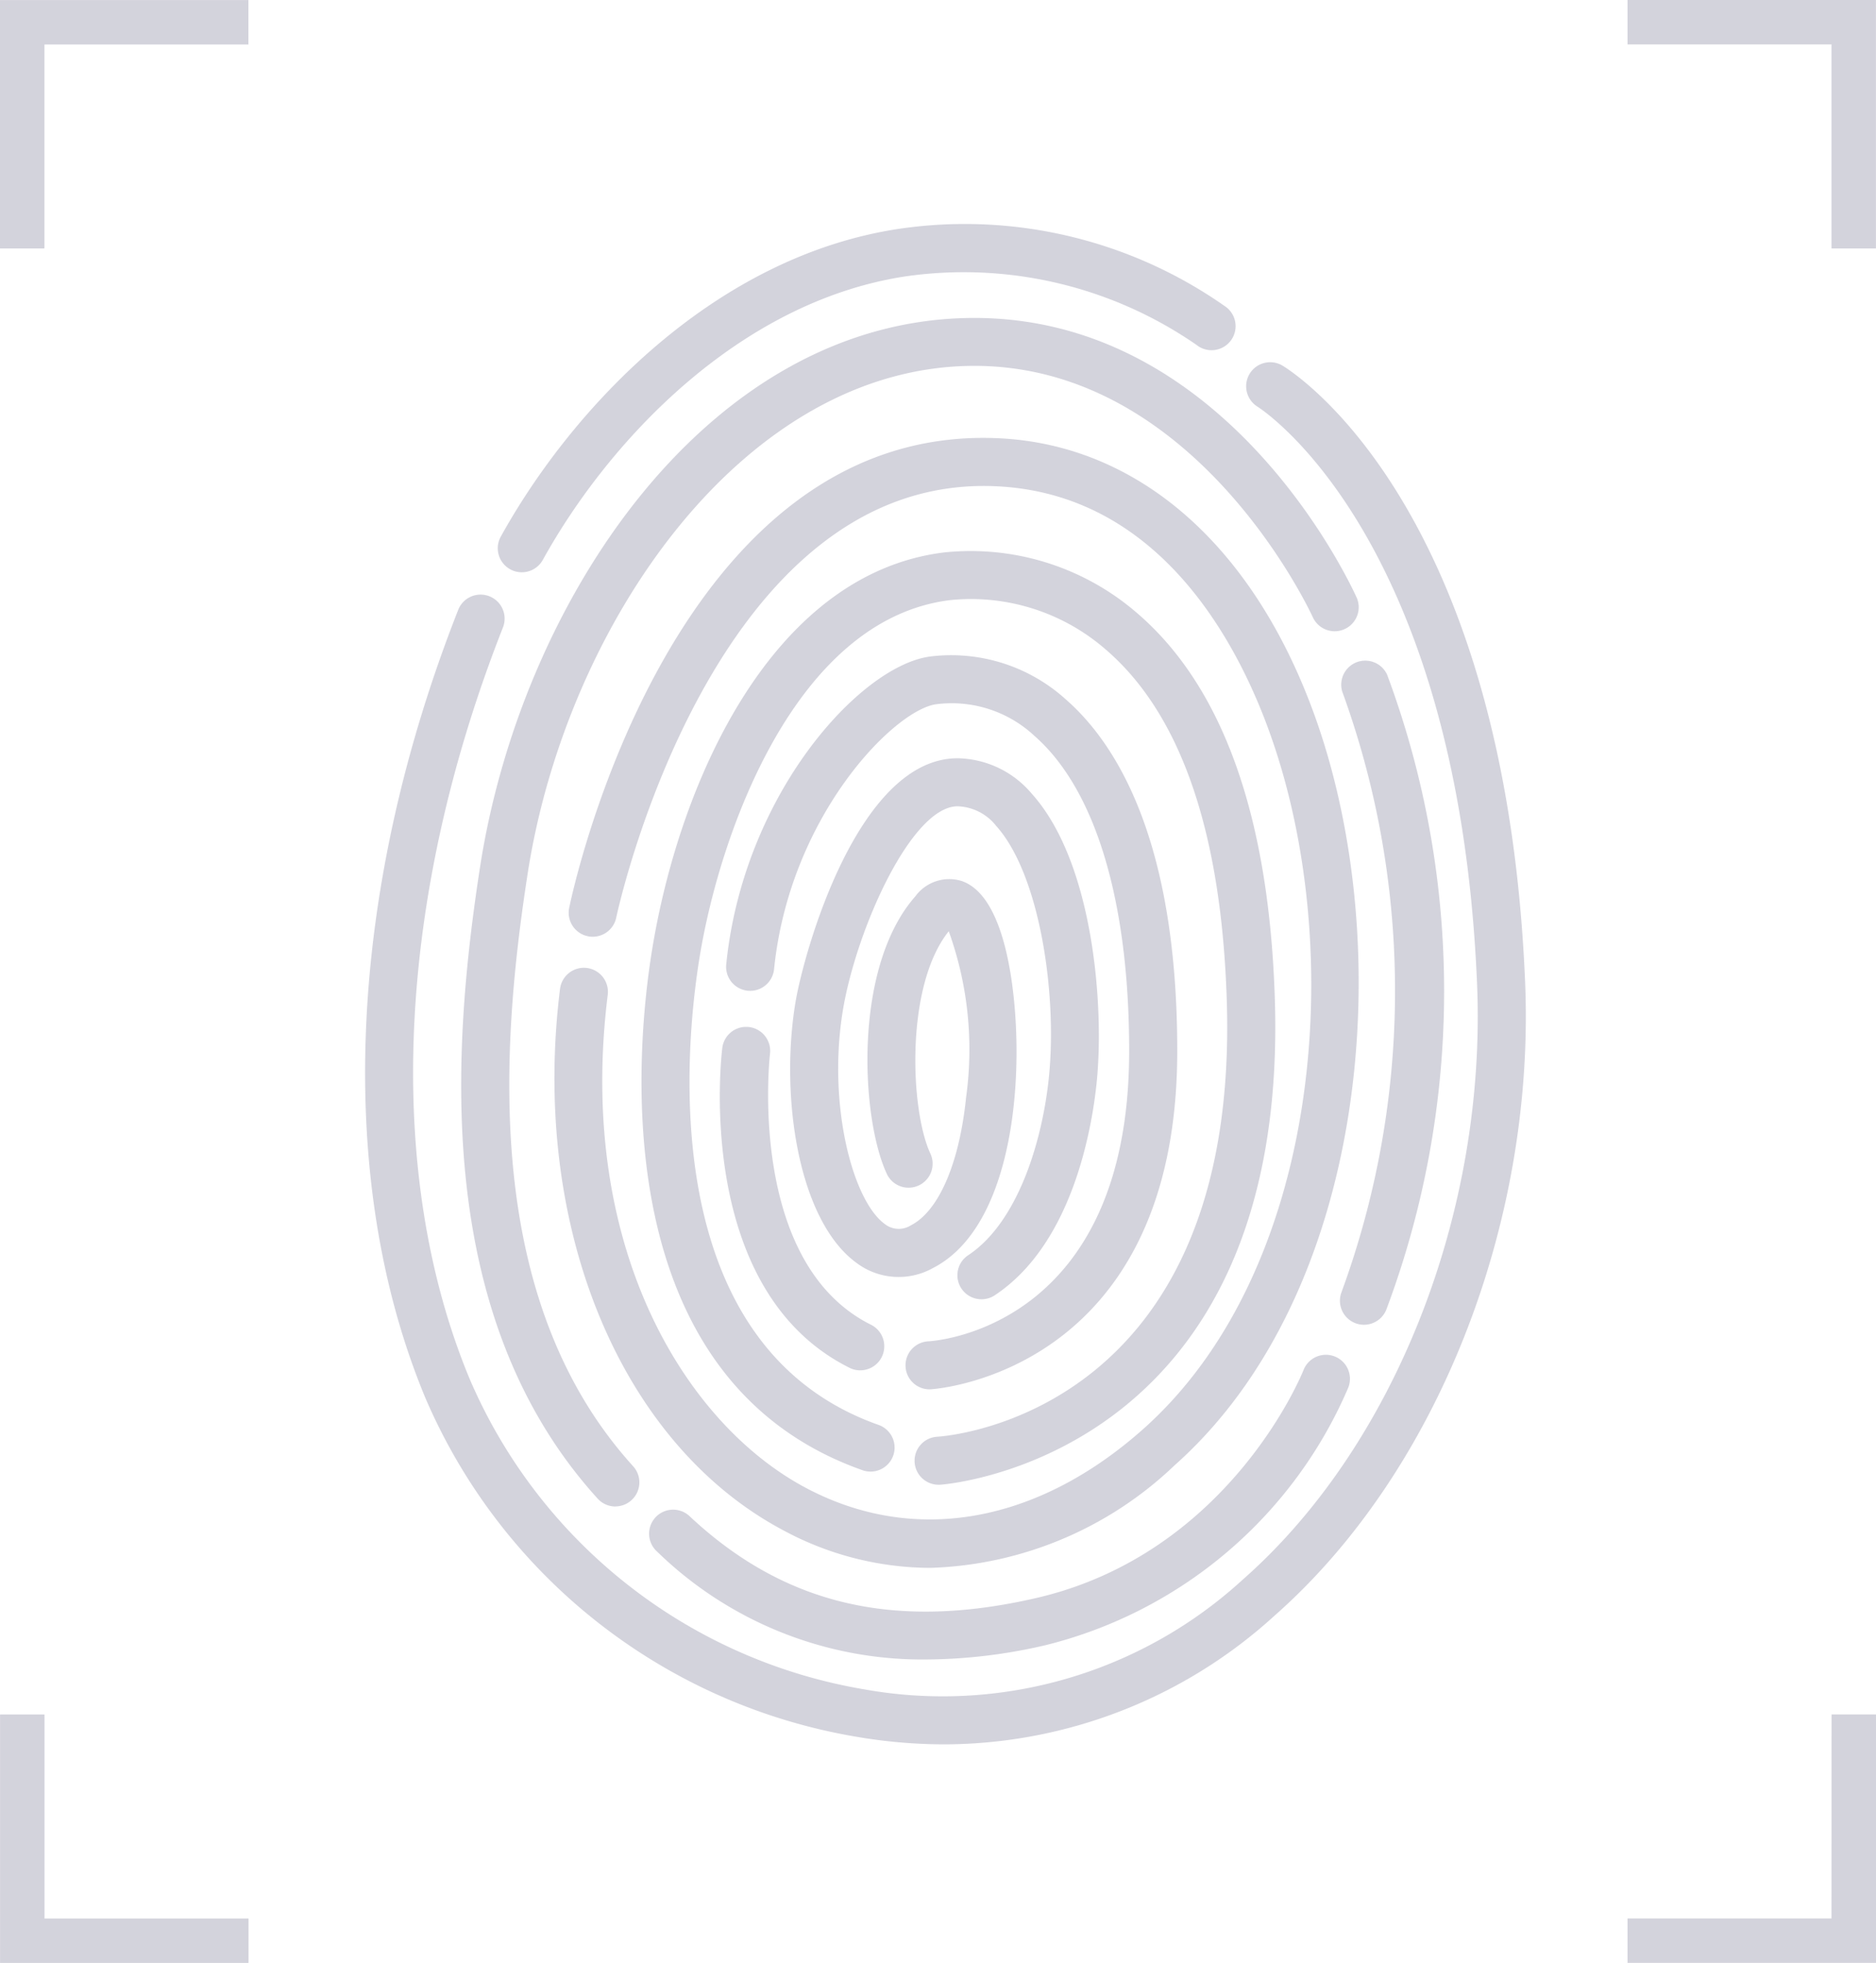 <svg id="Group_18885" data-name="Group 18885" xmlns="http://www.w3.org/2000/svg" width="67.528" height="70.659" viewBox="0 0 67.528 70.659">
  <g id="Group_18884" data-name="Group 18884" transform="translate(0)"  opacity="0.2">
    <path id="Path_16084" data-name="Path 16084" d="M81.187,108.1h1.6v-7.342h7.342v-1.6H81.187Z" transform="translate(-81.187 -99.156)" fill="#242250"/>
    <path id="Path_16085" data-name="Path 16085" d="M112.641,99.156v1.6h7.342V108.1h1.6V99.156Z" transform="translate(-54.057 -99.156)" fill="#242250"/>
    <path id="Path_16086" data-name="Path 16086" d="M119.983,139.633h-7.342v1.6h8.944v-8.944h-1.6Z" transform="translate(-54.057 -70.576)" fill="#242250"/>
    <path id="Path_16087" data-name="Path 16087" d="M82.789,132.291h-1.6v8.944h8.944v-1.6H82.789Z" transform="translate(-81.187 -70.576)" fill="#242250"/>
  </g>
  <g id="Group_18908" data-name="Group 18908" transform="translate(13.143 8.063)"  opacity="0.2">
    <g id="Group_18907" data-name="Group 18907" transform="translate(0 0)">
      <g id="Group_18897" data-name="Group 18897" transform="translate(4.775)">
        <path id="Path_16098" data-name="Path 16098" d="M97.71,330.468a.852.852,0,0,1-.418-.108.864.864,0,0,1-.338-1.175c2.594-4.685,7.7-10.052,14.266-11.07a16.283,16.283,0,0,1,11.787,2.767.865.865,0,1,1-1.012,1.4,14.72,14.72,0,0,0-10.51-2.46c-5.942.922-10.621,5.872-13.018,10.2A.864.864,0,0,1,97.71,330.468Z" transform="translate(-96.846 -317.931)" fill="#242250"/>
      </g>
      <g id="Group_18898" data-name="Group 18898" transform="translate(0 4.968)">
        <path id="Path_16099" data-name="Path 16099" d="M111.965,373.663a18.849,18.849,0,0,1-3.182-.275,20.6,20.6,0,0,1-15.519-12.221c-3.249-7.832-2.814-18.163,1.193-28.343a.865.865,0,1,1,1.61.634c-3.844,9.766-4.283,19.624-1.2,27.047a18.861,18.861,0,0,0,14.212,11.179A15.986,15.986,0,0,0,122.7,367.73c5.468-4.814,8.777-13.232,8.431-21.444-.683-16.209-7.835-20.733-7.906-20.777a.865.865,0,0,1,.885-1.486c.327.193,8.024,4.944,8.75,22.19.368,8.713-3.172,17.668-9.016,22.815A17.7,17.7,0,0,1,111.965,373.663Z" transform="translate(-91.106 -323.903)" fill="#242250"/>
      </g>
      <g id="Group_18899" data-name="Group 18899" transform="translate(3.457 3.382)">
        <path id="Path_16100" data-name="Path 16100" d="M100.816,364.781a.864.864,0,0,1-.641-.284c-5.933-6.532-5.258-16.1-4.233-22.736,1.48-9.582,8.22-19.764,17.795-19.764h0c9.18,0,13.591,9.689,13.774,10.1a.865.865,0,0,1-1.58.7c-.041-.091-4.147-9.075-12.193-9.075-8.3,0-14.7,9.3-16.086,18.3-.97,6.283-1.631,15.325,3.8,21.31a.865.865,0,0,1-.64,1.446Z" transform="translate(-95.262 -321.997)" fill="#242250"/>
      </g>
      <g id="Group_18900" data-name="Group 18900" transform="translate(35.089 15.71)">
        <path id="Path_16101" data-name="Path 16101" d="M134.155,360.732a.865.865,0,0,1-.813-1.161,31.489,31.489,0,0,0,.063-21.543.865.865,0,0,1,1.585-.693,32.635,32.635,0,0,1-.022,22.829A.866.866,0,0,1,134.155,360.732Z" transform="translate(-133.29 -336.818)" fill="#242250"/>
      </g>
      <g id="Group_18901" data-name="Group 18901" transform="translate(10.242 40.707)">
        <path id="Path_16102" data-name="Path 16102" d="M113.377,377.835a13.678,13.678,0,0,1-9.685-3.878.865.865,0,1,1,1.181-1.263c3.39,3.165,7.337,4.1,12.422,2.937,7.009-1.6,9.633-8.144,9.658-8.211a.865.865,0,0,1,1.614.624,16.056,16.056,0,0,1-10.887,9.273A19.294,19.294,0,0,1,113.377,377.835Z" transform="translate(-103.418 -366.869)" fill="#242250"/>
      </g>
      <g id="Group_18902" data-name="Group 18902" transform="translate(6.815 7.696)">
        <path id="Path_16103" data-name="Path 16103" d="M112.827,367.862a11.193,11.193,0,0,1-5.251-1.331c-5.9-3.105-9.144-10.946-8.076-19.512a.865.865,0,1,1,1.717.215c-1.131,9.072,2.784,15.459,7.165,17.766,3.871,2.04,8.278,1.264,12.092-2.119,6.409-5.688,7.375-17.18,4.6-25-1.142-3.228-3.945-8.684-9.879-8.953-10.229-.473-13.636,15.352-13.669,15.512a.865.865,0,1,1-1.694-.35c.147-.712,3.741-17.423,15.442-16.891,5.073.23,9.24,3.913,11.431,10.1,2.96,8.364,1.867,20.7-5.088,26.875A13.309,13.309,0,0,1,112.827,367.862Z" transform="translate(-99.299 -327.183)" fill="#242250"/>
      </g>
      <g id="Group_18903" data-name="Group 18903" transform="translate(9.948 11.769)">
        <path id="Path_16104" data-name="Path 16104" d="M113.768,365.694a.865.865,0,0,1-.049-1.729c.47-.031,10.867-.882,10.415-15.664-.187-6.092-1.656-10.358-4.367-12.68a7.383,7.383,0,0,0-5.6-1.77c-5.574.691-8.286,8.405-9.011,12.855-.525,3.226-1.613,13.974,6.431,16.83a.865.865,0,1,1-.579,1.63c-9.307-3.3-8.14-15.178-7.56-18.738,1-6.117,4.344-13.532,10.506-14.294a9.148,9.148,0,0,1,6.939,2.173c3.1,2.652,4.768,7.343,4.971,13.942.506,16.529-11.919,17.436-12.044,17.444Z" transform="translate(-103.065 -332.08)" fill="#242250"/>
      </g>
      <g id="Group_18904" data-name="Group 18904" transform="translate(12.993 15.52)">
        <path id="Path_16105" data-name="Path 16105" d="M114.051,363.018a.865.865,0,0,1-.043-1.729c.3-.016,7.227-.52,7.227-10.453,0-5.393-1.213-9.421-3.415-11.346a4.364,4.364,0,0,0-3.529-1.134c-1.509.2-5.279,4.02-5.838,9.539a.865.865,0,0,1-1.722-.175c.623-6.148,4.823-10.74,7.327-11.08a6.144,6.144,0,0,1,4.9,1.545c1.828,1.6,4.008,5.089,4.008,12.649,0,11.63-8.783,12.177-8.872,12.182Z" transform="translate(-106.726 -336.589)" fill="#242250"/>
      </g>
      <g id="Group_18905" data-name="Group 18905" transform="translate(12.767 28.902)">
        <path id="Path_16106" data-name="Path 16106" d="M111.51,365.04a.859.859,0,0,1-.384-.091c-5.584-2.782-4.626-11.158-4.582-11.513a.865.865,0,0,1,1.718.21c-.009.074-.852,7.518,3.636,9.753a.866.866,0,0,1-.387,1.64Z" transform="translate(-106.455 -352.677)" fill="#242250"/>
      </g>
      <g id="Group_18906" data-name="Group 18906" transform="translate(15.3 19.23)">
        <path id="Path_16107" data-name="Path 16107" d="M116.385,360.525a.864.864,0,0,1-.477-1.586c1.769-1.17,2.658-4.057,2.9-6.37.315-3.007-.32-7.336-1.895-9.084a1.838,1.838,0,0,0-1.387-.705c-1.669,0-3.657,4.463-4.132,7.356-.551,3.361.342,6.826,1.507,7.678a.812.812,0,0,0,.945.048c1-.51,1.745-2.233,1.986-4.61a12.547,12.547,0,0,0-.625-5.974c-1.574,1.961-1.385,6.428-.67,7.984a.865.865,0,1,1-1.571.723c-.913-1.983-1.219-7.406,1.038-9.963a1.511,1.511,0,0,1,1.664-.554c1.411.476,1.813,3.186,1.928,4.759.249,3.411-.378,7.861-2.965,9.178a2.525,2.525,0,0,1-2.751-.194c-2.083-1.522-2.752-5.952-2.194-9.355.287-1.748,2.226-8.805,5.839-8.805a3.562,3.562,0,0,1,2.672,1.278c2.233,2.48,2.615,7.708,2.331,10.422-.176,1.683-.886,5.794-3.667,7.632A.861.861,0,0,1,116.385,360.525Z" transform="translate(-109.499 -341.049)" fill="#242250"/>
      </g>
    </g>
  </g>
</svg>

